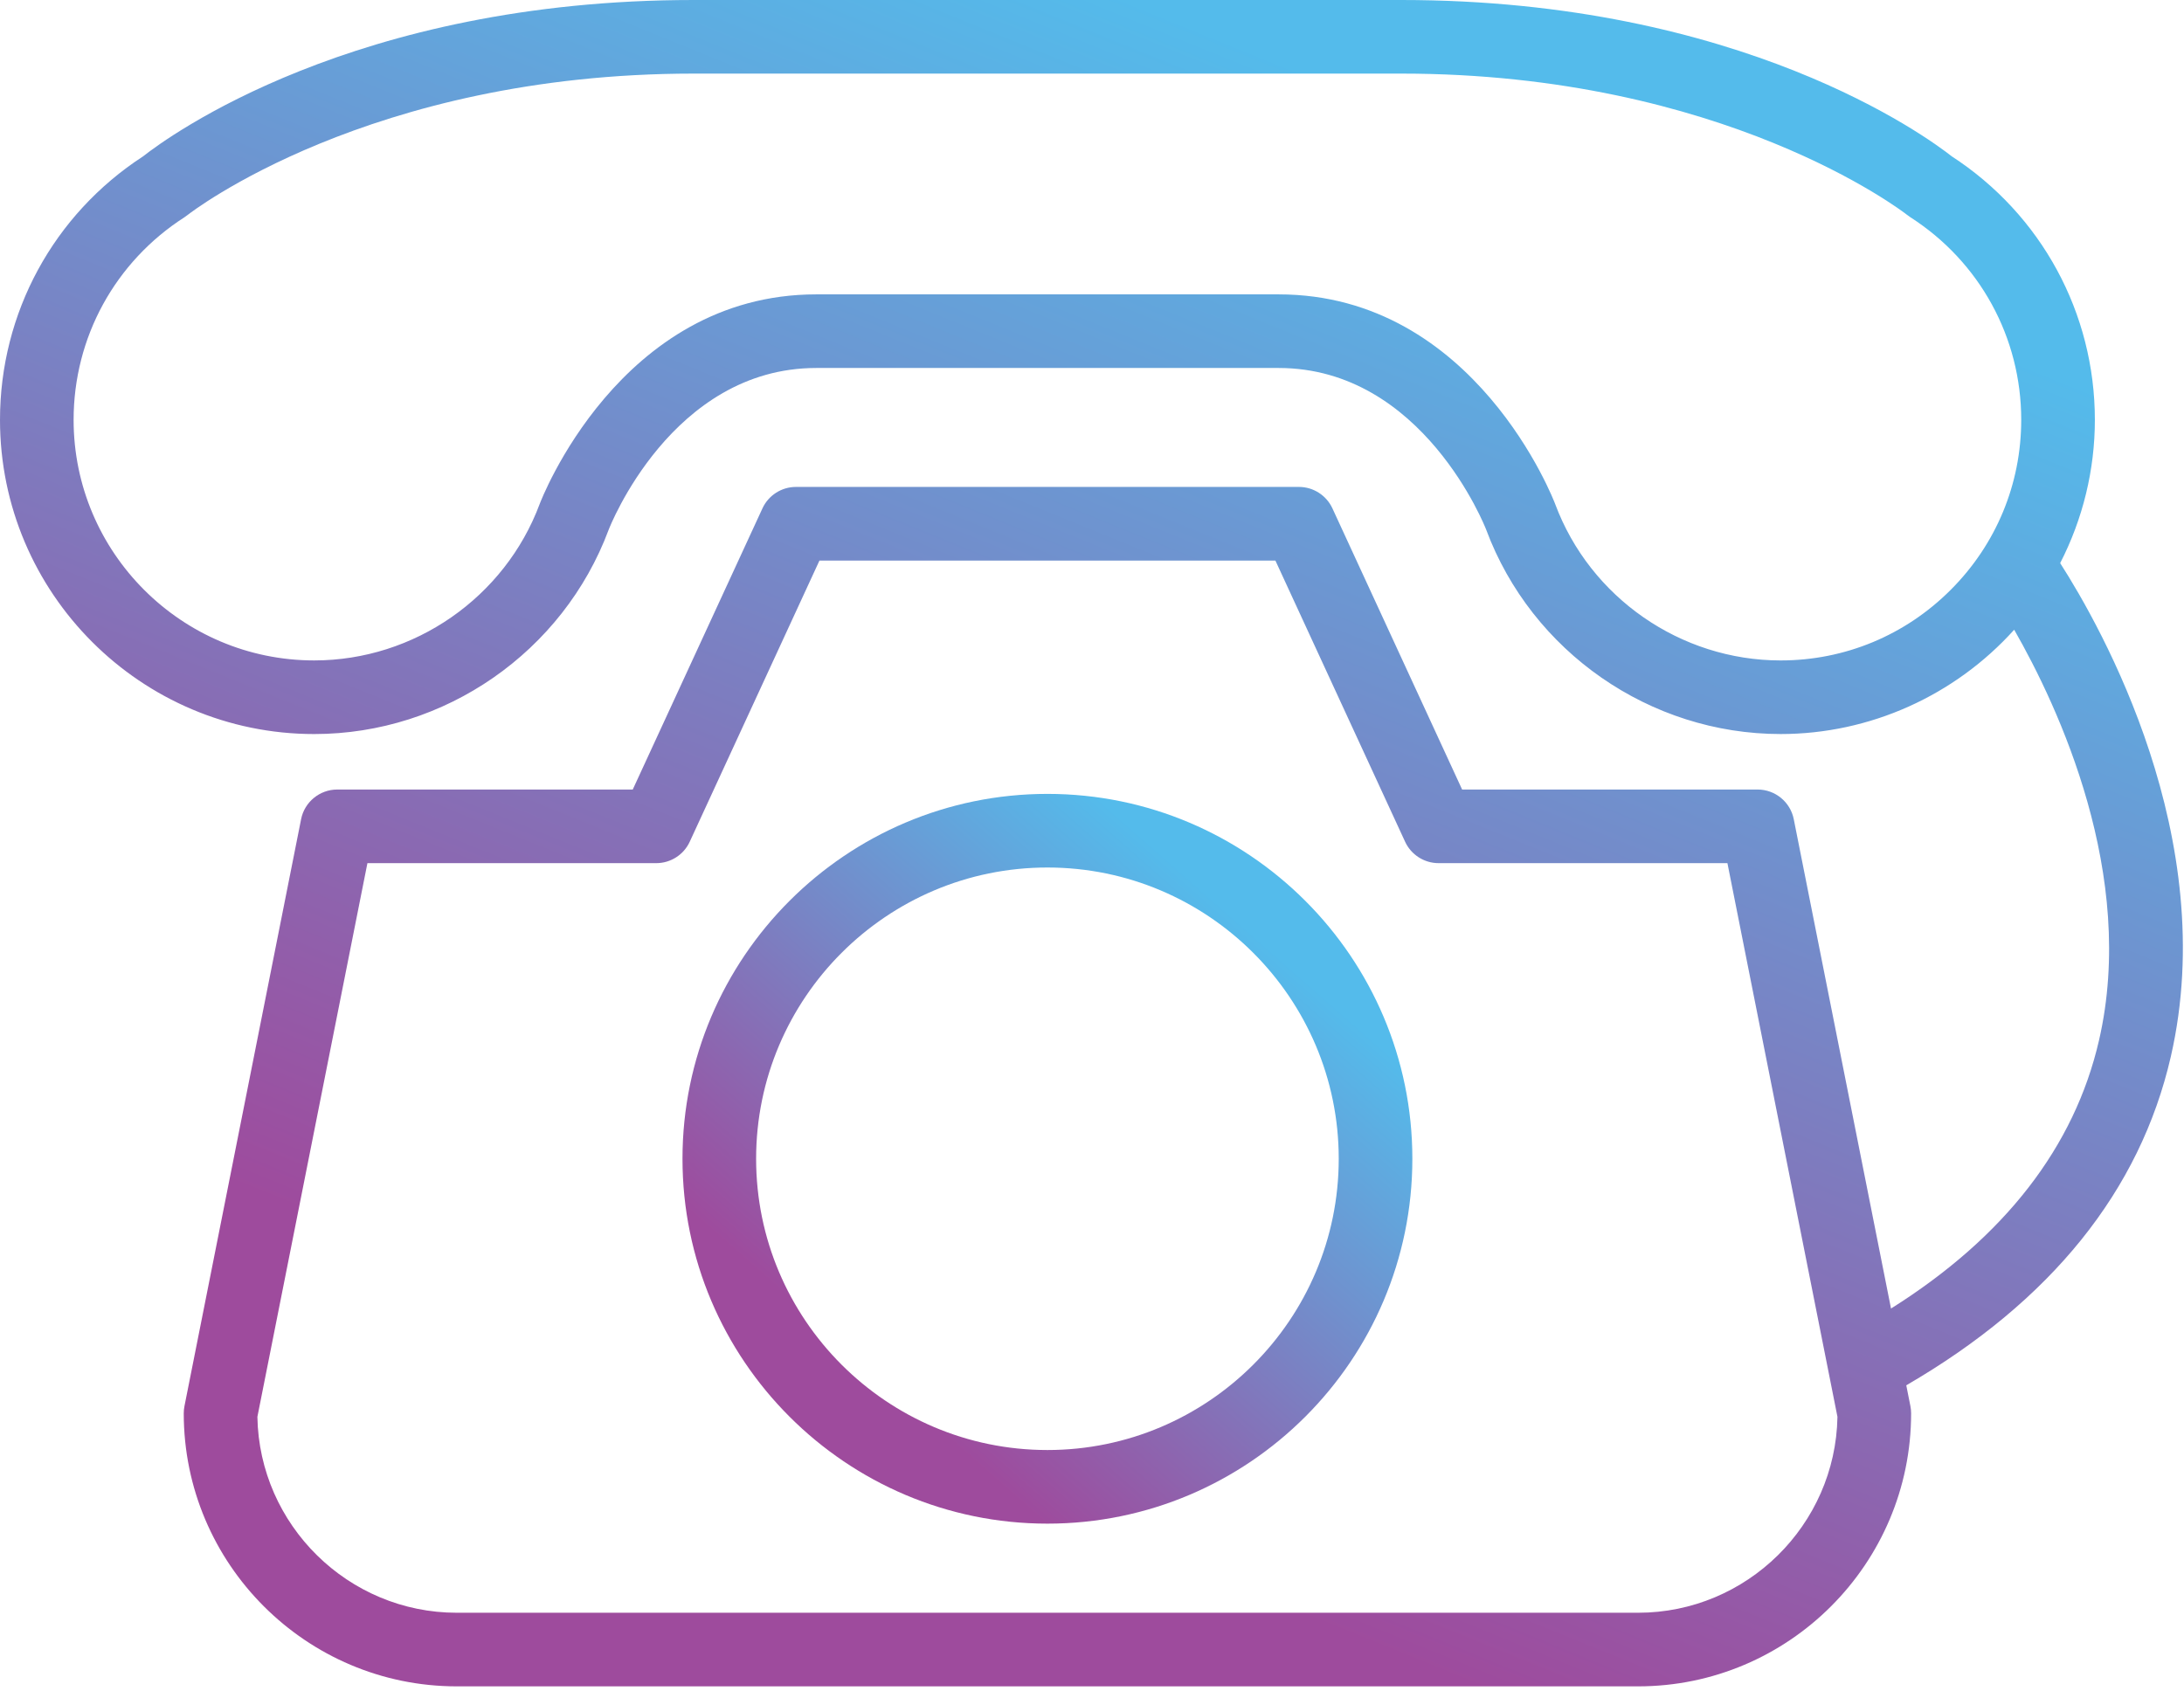 <?xml version="1.0" encoding="UTF-8" standalone="no"?><!DOCTYPE svg PUBLIC "-//W3C//DTD SVG 1.1//EN" "http://www.w3.org/Graphics/SVG/1.1/DTD/svg11.dtd"><svg width="461px" height="357px" version="1.1" xmlns="http://www.w3.org/2000/svg" xmlns:xlink="http://www.w3.org/1999/xlink" xml:space="preserve" xmlns:serif="http://www.serif.com/" style="fill-rule:evenodd;clip-rule:evenodd;stroke-linejoin:round;stroke-miterlimit:2;"><g transform="matrix(1,0,0,1,-25.627,-77.989)"><g id="g35"><g id="g16"><path id="path7" d="M246.718,245.593C204.243,245.593 169.687,280.149 169.687,322.624C169.687,365.1 204.243,399.655 246.718,399.655C289.193,399.655 323.748,365.099 323.748,322.624C323.748,280.149 289.192,245.593 246.718,245.593ZM246.718,384.114C212.812,384.114 185.228,356.53 185.228,322.624C185.228,288.719 212.812,261.134 246.718,261.134C280.624,261.134 308.208,288.719 308.208,322.624C308.208,356.53 280.624,384.114 246.718,384.114Z" style="fill:url(#_Linear1);fill-rule:nonzero;"/><path id="path14" d="M460.489,196.871C465.289,187.535 467.813,177.145 467.813,166.629C467.813,144.07 456.524,123.291 437.599,110.99C432.428,106.916 393.167,77.989 321.411,77.989L172.026,77.989C100.265,77.989 61.01,106.916 55.839,110.99C36.916,123.291 25.627,144.071 25.627,166.629C25.627,203.204 55.382,232.959 91.957,232.959C119.517,232.959 144.498,215.611 154.115,189.8C154.244,189.459 167.366,155.676 197.922,155.676L295.52,155.676C326.022,155.676 339.202,189.47 339.327,189.8C348.942,215.613 373.922,232.957 401.485,232.957C420.323,232.957 438.261,224.84 450.783,210.935C460.122,227.253 476.717,262.737 468.69,297.609C463.507,320.137 448.749,339.165 424.783,354.244L404.255,250.931C403.537,247.304 400.331,244.672 396.634,244.672L334.253,244.672L306.87,185.303C305.604,182.56 302.835,180.788 299.813,180.788L193.627,180.788C190.604,180.788 187.834,182.561 186.571,185.304L159.188,244.672L96.807,244.672C93.11,244.672 89.905,247.304 89.185,250.928L64.565,374.841C64.464,375.341 64.413,375.855 64.413,376.368C64.413,408.15 90.269,434.007 122.051,434.007L371.389,434.007C403.17,434.007 429.027,408.151 429.027,376.368C429.027,375.859 428.977,375.348 428.879,374.854L428.004,370.45C458.562,352.706 477.339,329.377 483.845,301.058C494.429,254.971 469.131,210.345 460.489,196.871ZM437.377,202.524C427.773,212.129 415.025,217.419 401.482,217.419C380.376,217.419 361.25,204.144 353.894,184.4C353.731,183.958 337.081,140.136 295.516,140.136L197.919,140.136C156.346,140.136 139.707,183.948 139.549,184.374C132.185,204.138 113.057,217.417 91.953,217.417C63.948,217.417 41.164,194.633 41.164,166.627C41.164,149.242 49.915,133.25 64.582,123.841C64.829,123.682 65.073,123.504 65.256,123.353C65.63,123.055 103.459,93.527 172.022,93.527L321.407,93.527C389.41,93.527 427.214,122.6 428.162,123.342C428.385,123.524 428.622,123.694 428.858,123.845C443.516,133.247 452.268,149.24 452.268,166.625C452.271,180.17 446.981,192.919 437.377,202.524ZM371.387,418.468L122.049,418.468C99.133,418.468 80.353,399.956 79.957,377.103L103.182,260.214L164.158,260.214C167.181,260.214 169.951,258.441 171.214,255.699L198.598,196.331L294.838,196.331L322.22,255.7C323.486,258.443 326.256,260.214 329.277,260.214L390.253,260.214L413.478,377.103C413.082,399.956 394.303,418.468 371.387,418.468Z" style="fill:url(#_Linear2);fill-rule:nonzero;"/></g></g></g><defs><linearGradient id="_Linear1" x1="0" y1="0" x2="1" y2="-0.043" gradientUnits="userSpaceOnUse" gradientTransform="matrix(88.976,-85.191,88.976,85.191,207.01,365.529)"><stop offset="0" style="stop-color:rgb(158,75,157);stop-opacity:1"/><stop offset="1" style="stop-color:rgb(84,187,235);stop-opacity:1"/></linearGradient><linearGradient id="_Linear2" x1="0" y1="0" x2="1" y2="-0.293" gradientUnits="userSpaceOnUse" gradientTransform="matrix(266.108,-196.867,266.108,196.867,137.254,355.147)"><stop offset="0" style="stop-color:rgb(158,75,157);stop-opacity:1"/><stop offset="1" style="stop-color:rgb(84,187,235);stop-opacity:1"/></linearGradient></defs></svg>
